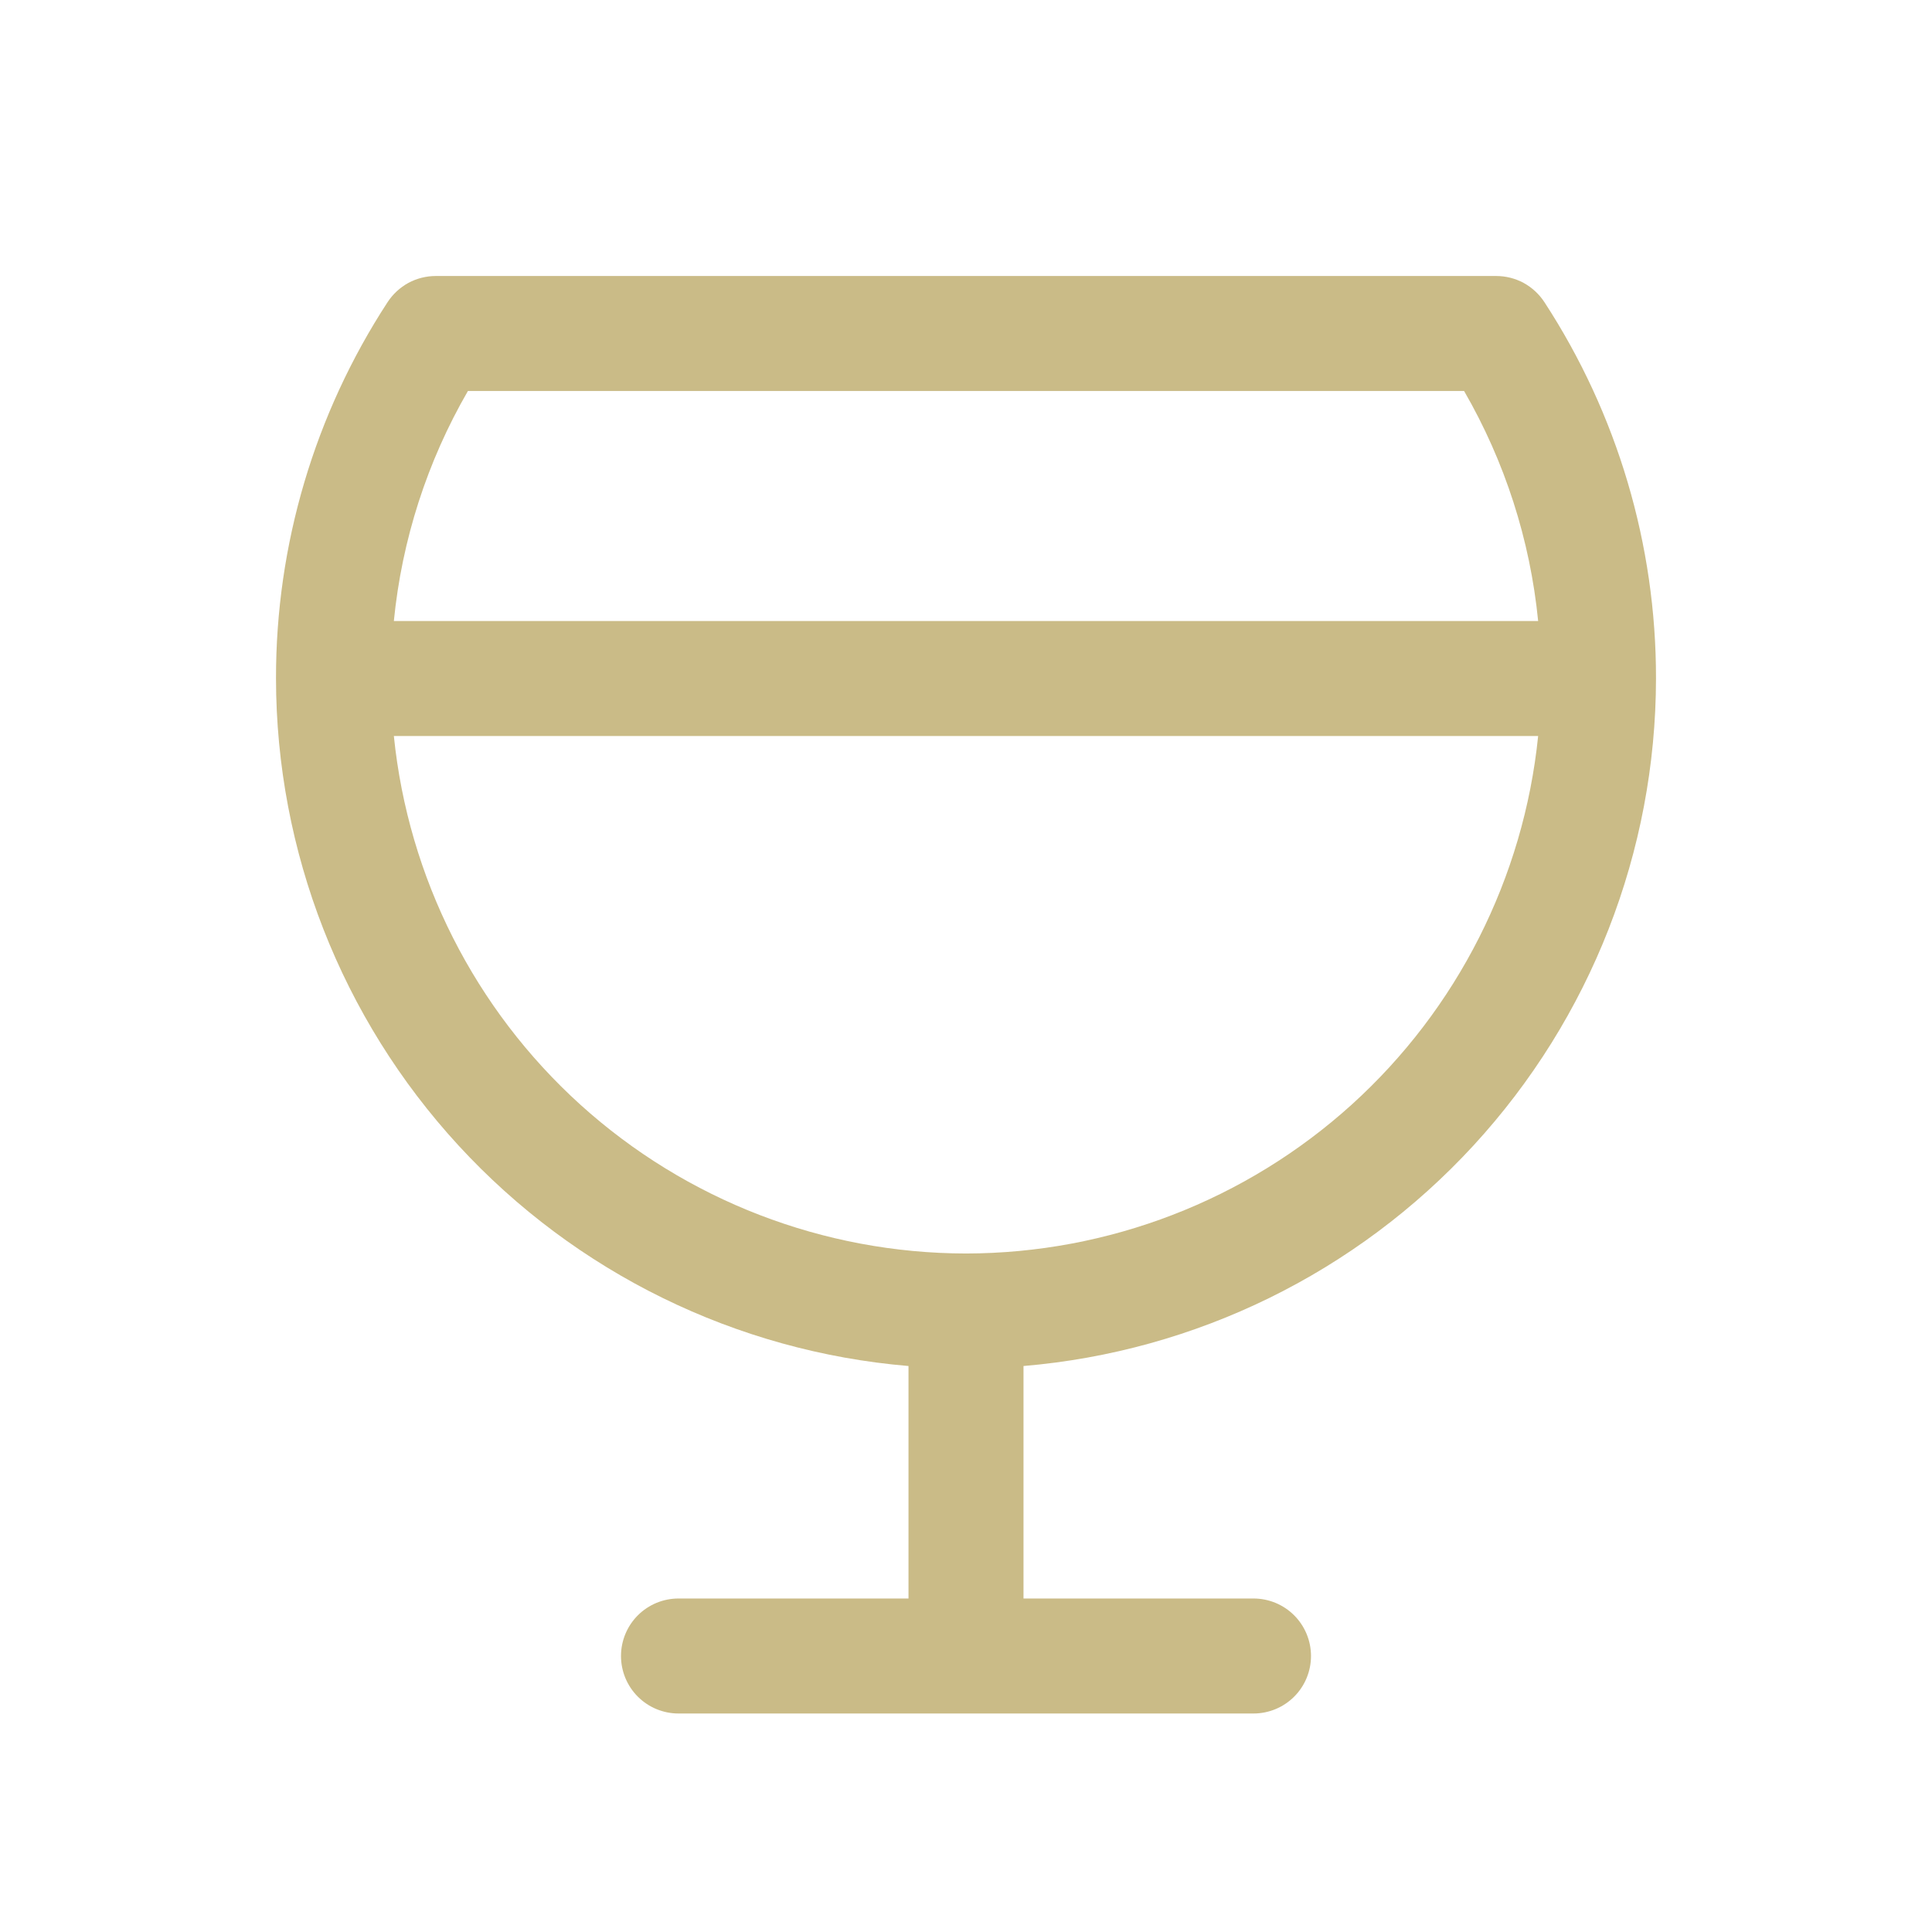 <svg width="21" height="21" viewBox="0 0 21 21" fill="none" xmlns="http://www.w3.org/2000/svg">
<path d="M18 7.375C18.002 5.922 17.58 4.5 16.787 3.284C16.73 3.197 16.652 3.125 16.561 3.075C16.47 3.026 16.367 3 16.263 3H4.737C4.633 3 4.53 3.026 4.439 3.075C4.348 3.125 4.27 3.197 4.213 3.284C3.42 4.5 2.998 5.922 3 7.375C3.002 9.255 3.71 11.066 4.983 12.45C6.256 13.834 8.002 14.69 9.875 14.848V17.375H7.375C7.209 17.375 7.05 17.441 6.933 17.558C6.816 17.675 6.75 17.834 6.75 18C6.75 18.166 6.816 18.325 6.933 18.442C7.05 18.559 7.209 18.625 7.375 18.625H13.625C13.791 18.625 13.95 18.559 14.067 18.442C14.184 18.325 14.25 18.166 14.25 18C14.25 17.834 14.184 17.675 14.067 17.558C13.95 17.441 13.791 17.375 13.625 17.375H11.125V14.848C12.998 14.69 14.744 13.834 16.017 12.45C17.29 11.066 17.998 9.255 18 7.375ZM5.086 4.25H15.914C16.357 5.016 16.632 5.869 16.719 6.75H4.281C4.368 5.869 4.643 5.016 5.086 4.25ZM10.5 13.625C8.951 13.623 7.458 13.047 6.309 12.008C5.161 10.969 4.438 9.541 4.281 8H16.719C16.562 9.541 15.839 10.969 14.691 12.008C13.542 13.047 12.049 13.623 10.5 13.625Z" fill="#CABB87"/>
</svg>
